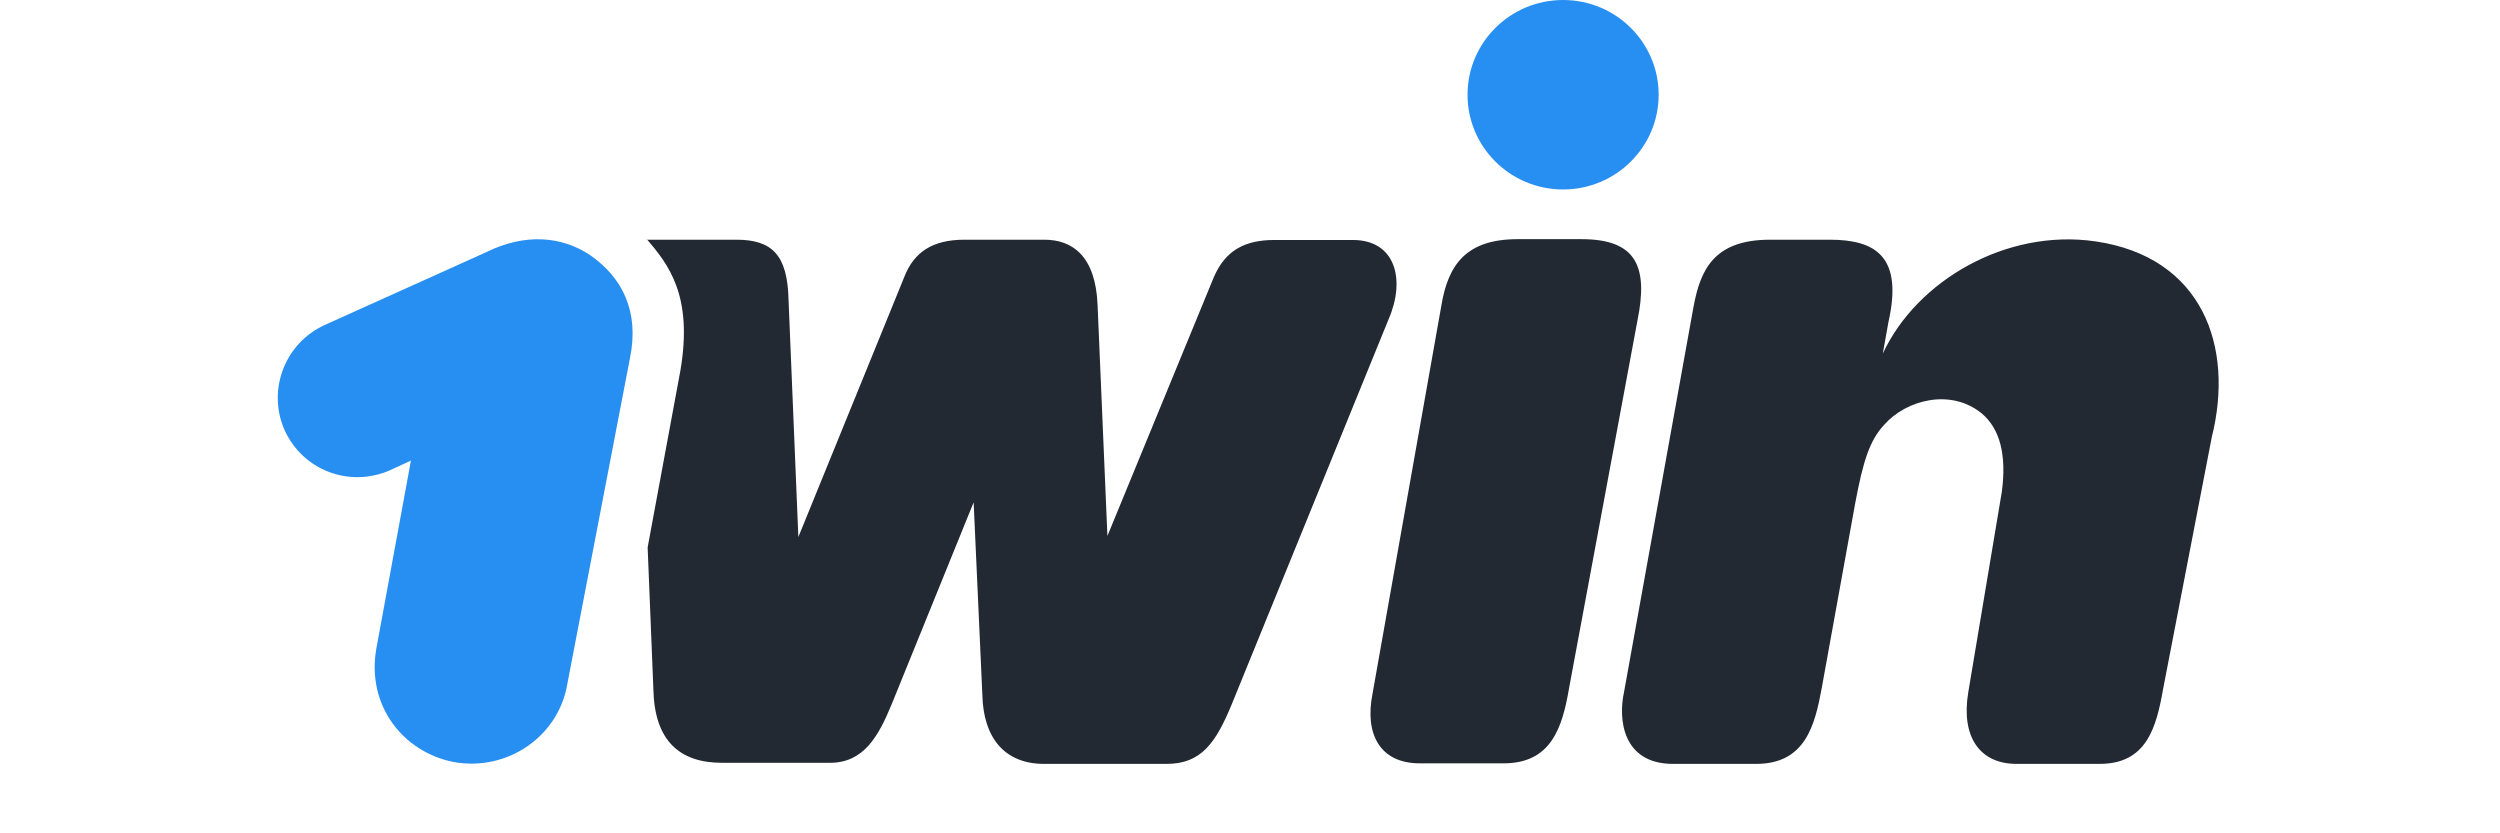 <svg width="360" height="120" viewBox="0 0 360 120" fill="none" xmlns="http://www.w3.org/2000/svg">
<path d="M90.706 51.619C92.121 44.817 89.566 39.943 85.005 36.758C80.838 33.967 75.57 33.574 69.987 36.326L46.791 46.783C40.972 49.417 38.456 56.218 40.972 61.919C43.607 67.737 50.29 70.254 56.109 67.737L59.175 66.322L54.182 93.449C52.767 101.626 58.075 108.309 65.309 109.725C72.975 111.14 80.445 106.108 81.703 98.442L90.706 51.619Z" fill="#288FF2"/>
<path d="M301.71 34.753C288.933 32.906 276.038 40.375 271.123 50.911L271.949 46.312C274.033 36.994 270.14 34.517 263.496 34.517H254.886C246.709 34.517 244.861 38.96 243.878 44.11L233.853 99.7C233.027 103.474 233.577 110 240.929 110H252.881C259.958 110 261.334 104.457 262.317 99.149L267.152 72.455C268.293 66.362 269.236 63.413 271.32 61.172C274.504 57.555 280.913 55.904 285.355 59.521C287.989 61.723 288.972 65.497 288.265 70.804L283.429 99.7C282.367 106.108 285.08 110 290.388 110H302.339C309.141 110 310.517 104.732 311.5 99.149L318.498 62.941C321.761 49.889 317.161 36.994 301.71 34.753Z" fill="#222933"/>
<path d="M225.085 27.284C232.685 27.284 238.846 21.176 238.846 13.642C238.846 6.108 232.685 0 225.085 0C217.486 0 211.325 6.108 211.325 13.642C211.325 21.176 217.486 27.284 225.085 27.284Z" fill="#288FF2"/>
<path d="M225.95 99.071C224.967 104.889 223.316 109.921 216.514 109.921H204.445C198.626 109.921 196.503 105.597 197.643 99.896L207.551 44.031C208.533 38.056 211.168 34.439 218.559 34.439H227.719C235.504 34.439 237.43 38.213 235.779 46.233L225.95 99.071Z" fill="#222933"/>
<path d="M93.144 34.439C96.21 38.056 99.827 42.498 97.979 53.349L93.261 78.824L94.087 99.267C94.244 106.658 97.861 109.843 103.955 109.843H119.524C124.36 109.843 126.483 106.068 128.409 101.39L140.204 72.337L141.462 100.132C141.619 106.226 144.646 110 150.347 110H168C172.993 110 175.076 106.933 177.317 101.547L199.963 45.958C202.44 40.257 200.946 34.557 194.812 34.557H183.529C179.362 34.557 176.452 35.972 174.762 39.982L159.468 77.173L158.053 43.953C157.778 36.876 154.436 34.517 150.386 34.517H138.867C134.267 34.517 131.633 36.326 130.257 39.785L114.963 77.33L113.548 43.127C113.391 36.719 111.189 34.517 106.039 34.517H93.144V34.439Z" fill="#222933"/>
</svg>
